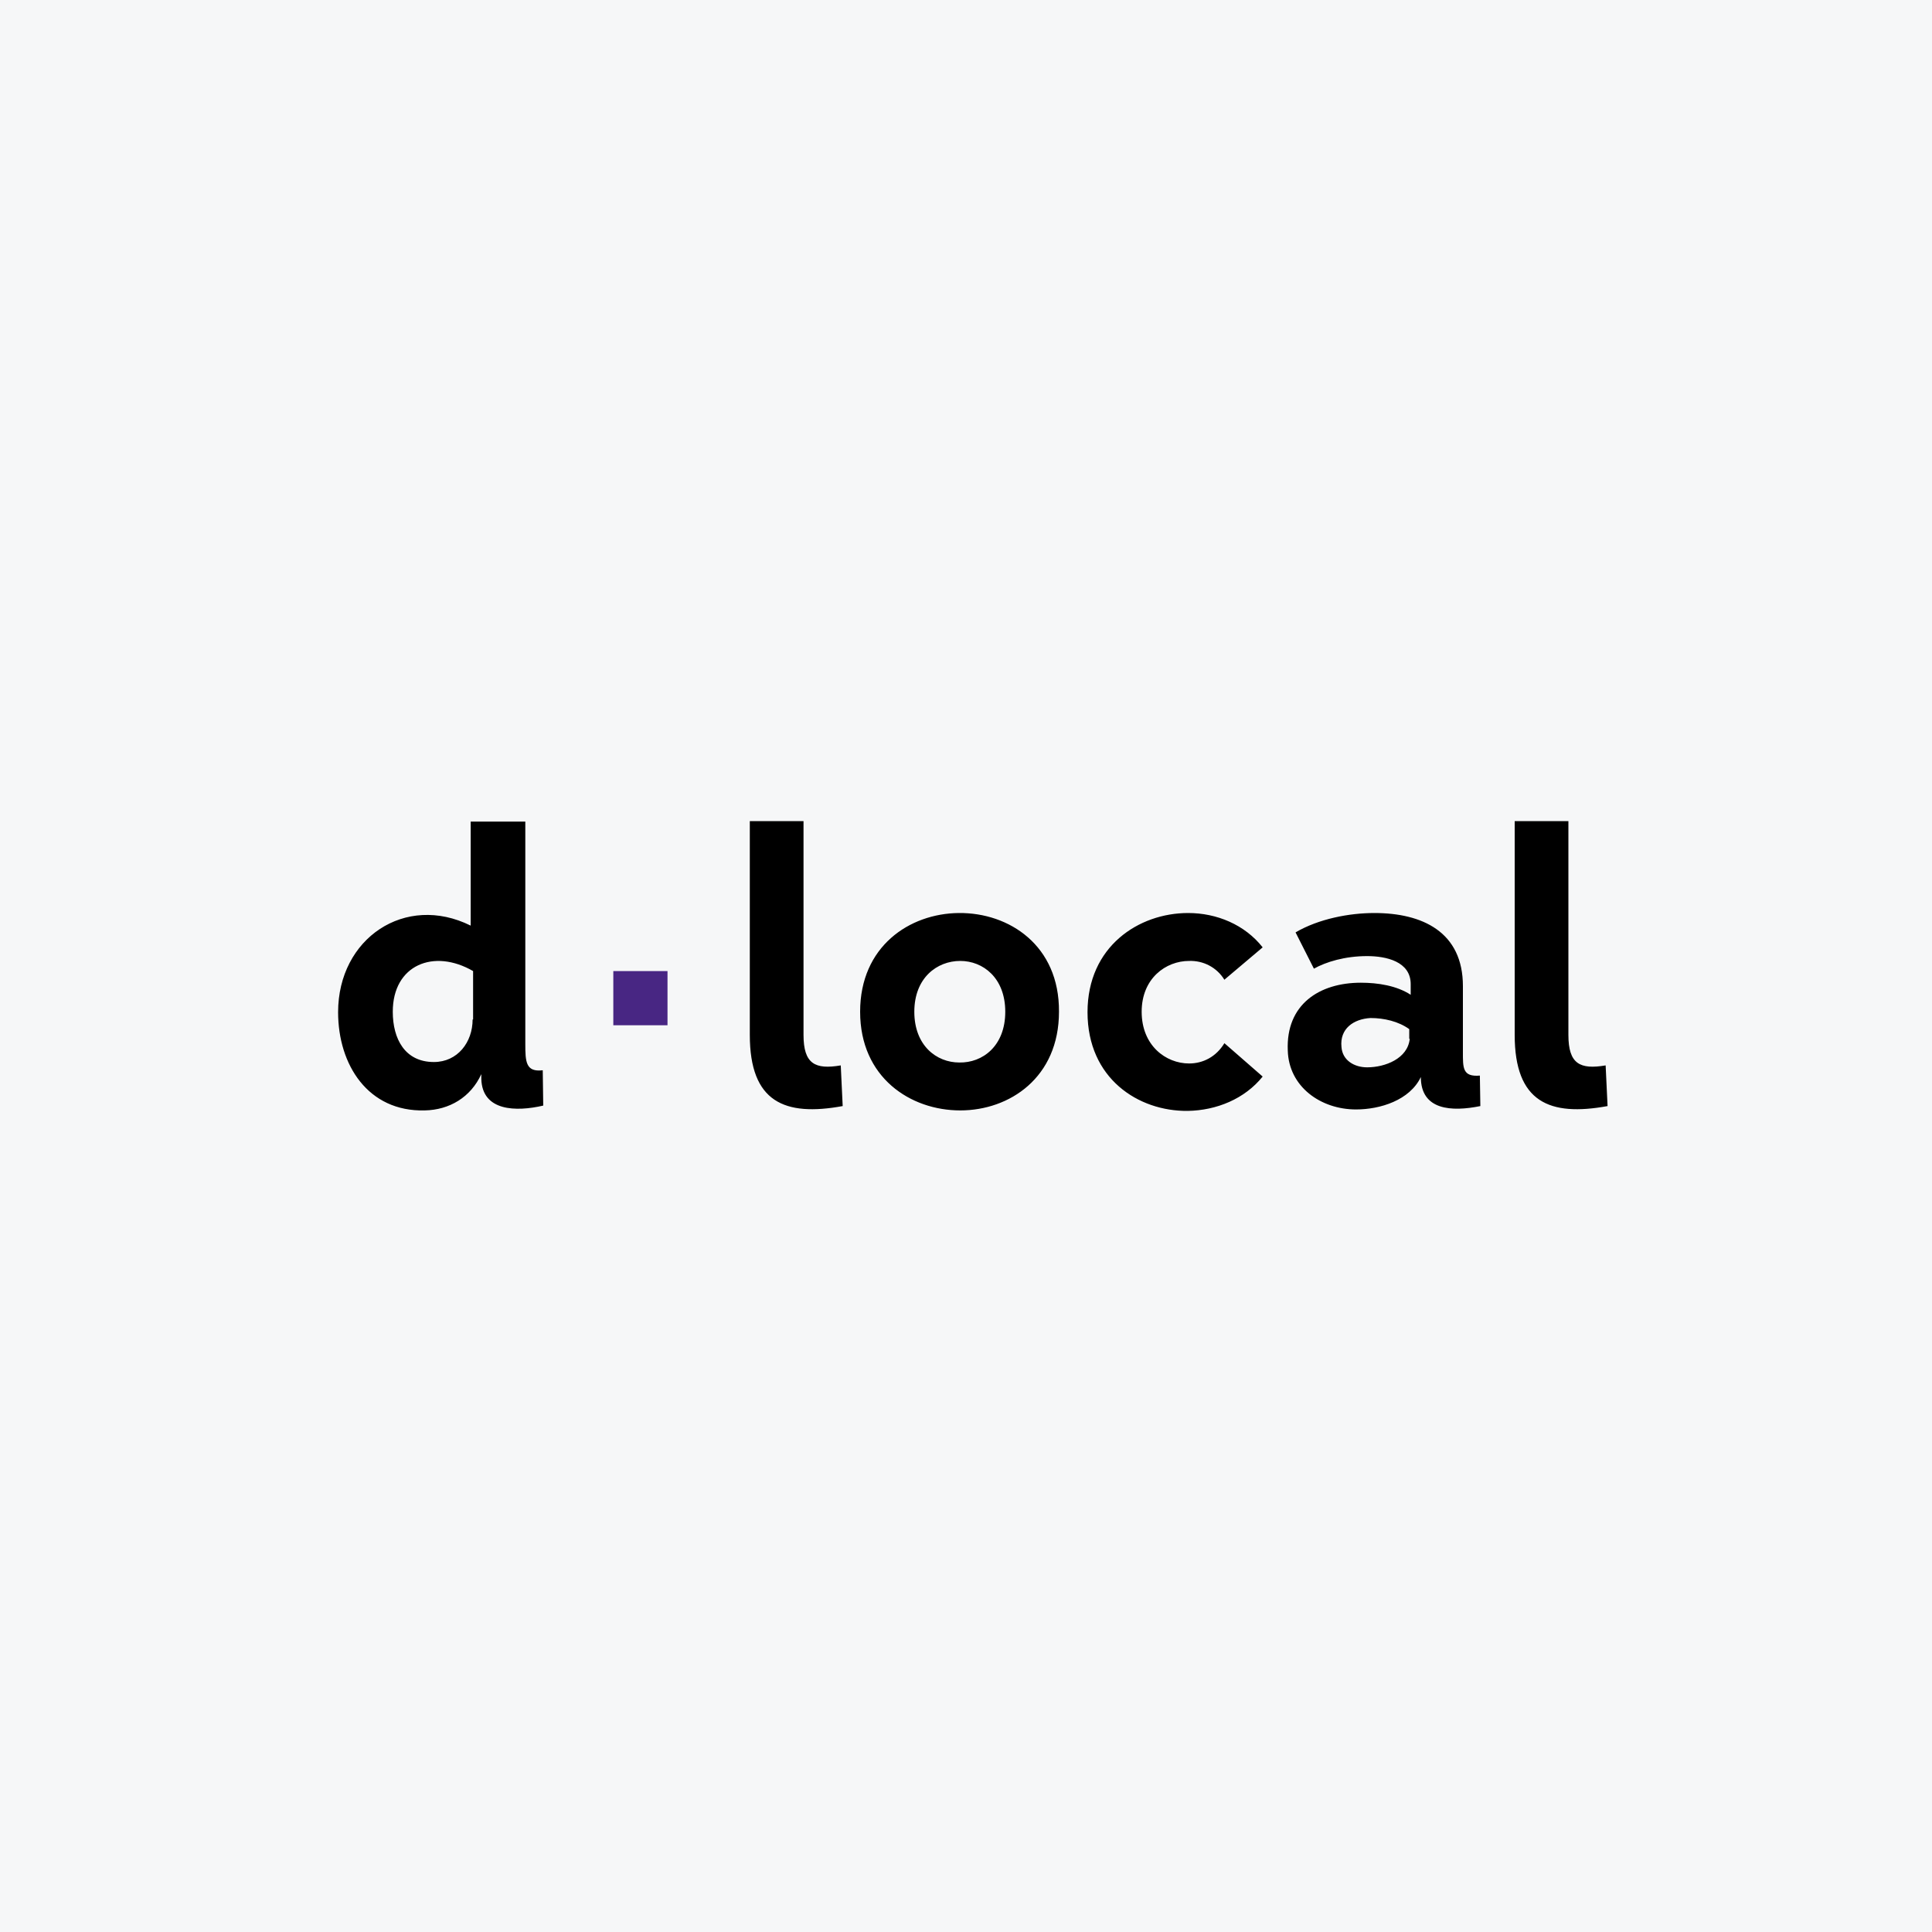 <svg width="40" height="40" viewBox="0 0 40 40" fill="none" xmlns="http://www.w3.org/2000/svg">
<rect width="40" height="40" fill="#F6F7F8"/>
<path d="M25.35 21.598C25.18 21.878 24.91 22.018 24.619 22.018C24.138 22.018 23.637 21.648 23.637 20.947C23.637 20.255 24.138 19.895 24.619 19.895C24.91 19.885 25.19 20.025 25.35 20.285L25.36 20.275L26.142 19.614C25.771 19.143 25.19 18.903 24.599 18.903C23.577 18.903 22.516 19.594 22.516 20.956C22.516 22.329 23.567 23.01 24.589 23C25.19 22.99 25.771 22.75 26.142 22.289L25.35 21.598ZM32.472 21.427V17H31.36V21.427C31.36 22.82 32.081 23.12 33.283 22.9L33.243 22.058C32.712 22.148 32.472 22.028 32.472 21.427ZM30.288 21.778V20.416C30.288 19.294 29.447 18.903 28.455 18.903C27.934 18.903 27.303 19.023 26.823 19.304L27.203 20.055C27.454 19.915 27.844 19.795 28.305 19.795C28.696 19.795 29.207 19.905 29.207 20.376V20.596C28.916 20.406 28.526 20.346 28.175 20.346C27.314 20.346 26.622 20.796 26.662 21.748C26.682 22.499 27.343 22.97 28.075 22.97C28.576 22.97 29.187 22.779 29.417 22.299C29.417 22.99 30.058 23.02 30.649 22.9L30.639 22.269C30.278 22.299 30.288 22.108 30.288 21.778ZM29.187 21.507C29.146 21.918 28.676 22.098 28.305 22.098C28.045 22.098 27.794 21.958 27.774 21.678C27.734 21.297 28.025 21.097 28.375 21.077C28.656 21.077 28.956 21.147 29.177 21.307V21.507H29.187ZM19.851 18.903C18.829 18.913 17.808 19.594 17.808 20.947C17.808 22.309 18.849 22.99 19.881 22.99C20.903 22.99 21.925 22.309 21.925 20.947C21.935 19.574 20.893 18.893 19.851 18.903ZM19.861 21.998C19.39 21.998 18.93 21.648 18.93 20.947C18.93 20.245 19.4 19.895 19.881 19.895C20.352 19.895 20.813 20.245 20.813 20.947C20.813 21.658 20.342 22.008 19.861 21.998ZM16.636 21.427V17H15.524V21.427C15.524 22.82 16.245 23.12 17.447 22.9L17.407 22.058C16.876 22.148 16.636 22.028 16.636 21.427ZM10.876 21.608V17.01H9.745V19.164C8.392 18.492 7 19.424 7 20.956C7 22.048 7.621 23.02 8.793 22.99C9.304 22.98 9.745 22.719 9.965 22.239V22.339C9.985 23.01 10.686 23.02 11.247 22.89L11.237 22.159C10.886 22.199 10.876 21.988 10.876 21.608ZM9.785 21.107C9.785 21.578 9.474 21.988 8.983 21.988C8.382 21.988 8.132 21.507 8.132 20.947C8.132 19.975 8.983 19.634 9.795 20.105V21.107H9.785Z" fill="black"/>
<path d="M13.82 20.105H12.698V21.227H13.82V20.105Z" fill="#482683"/>
</svg>
